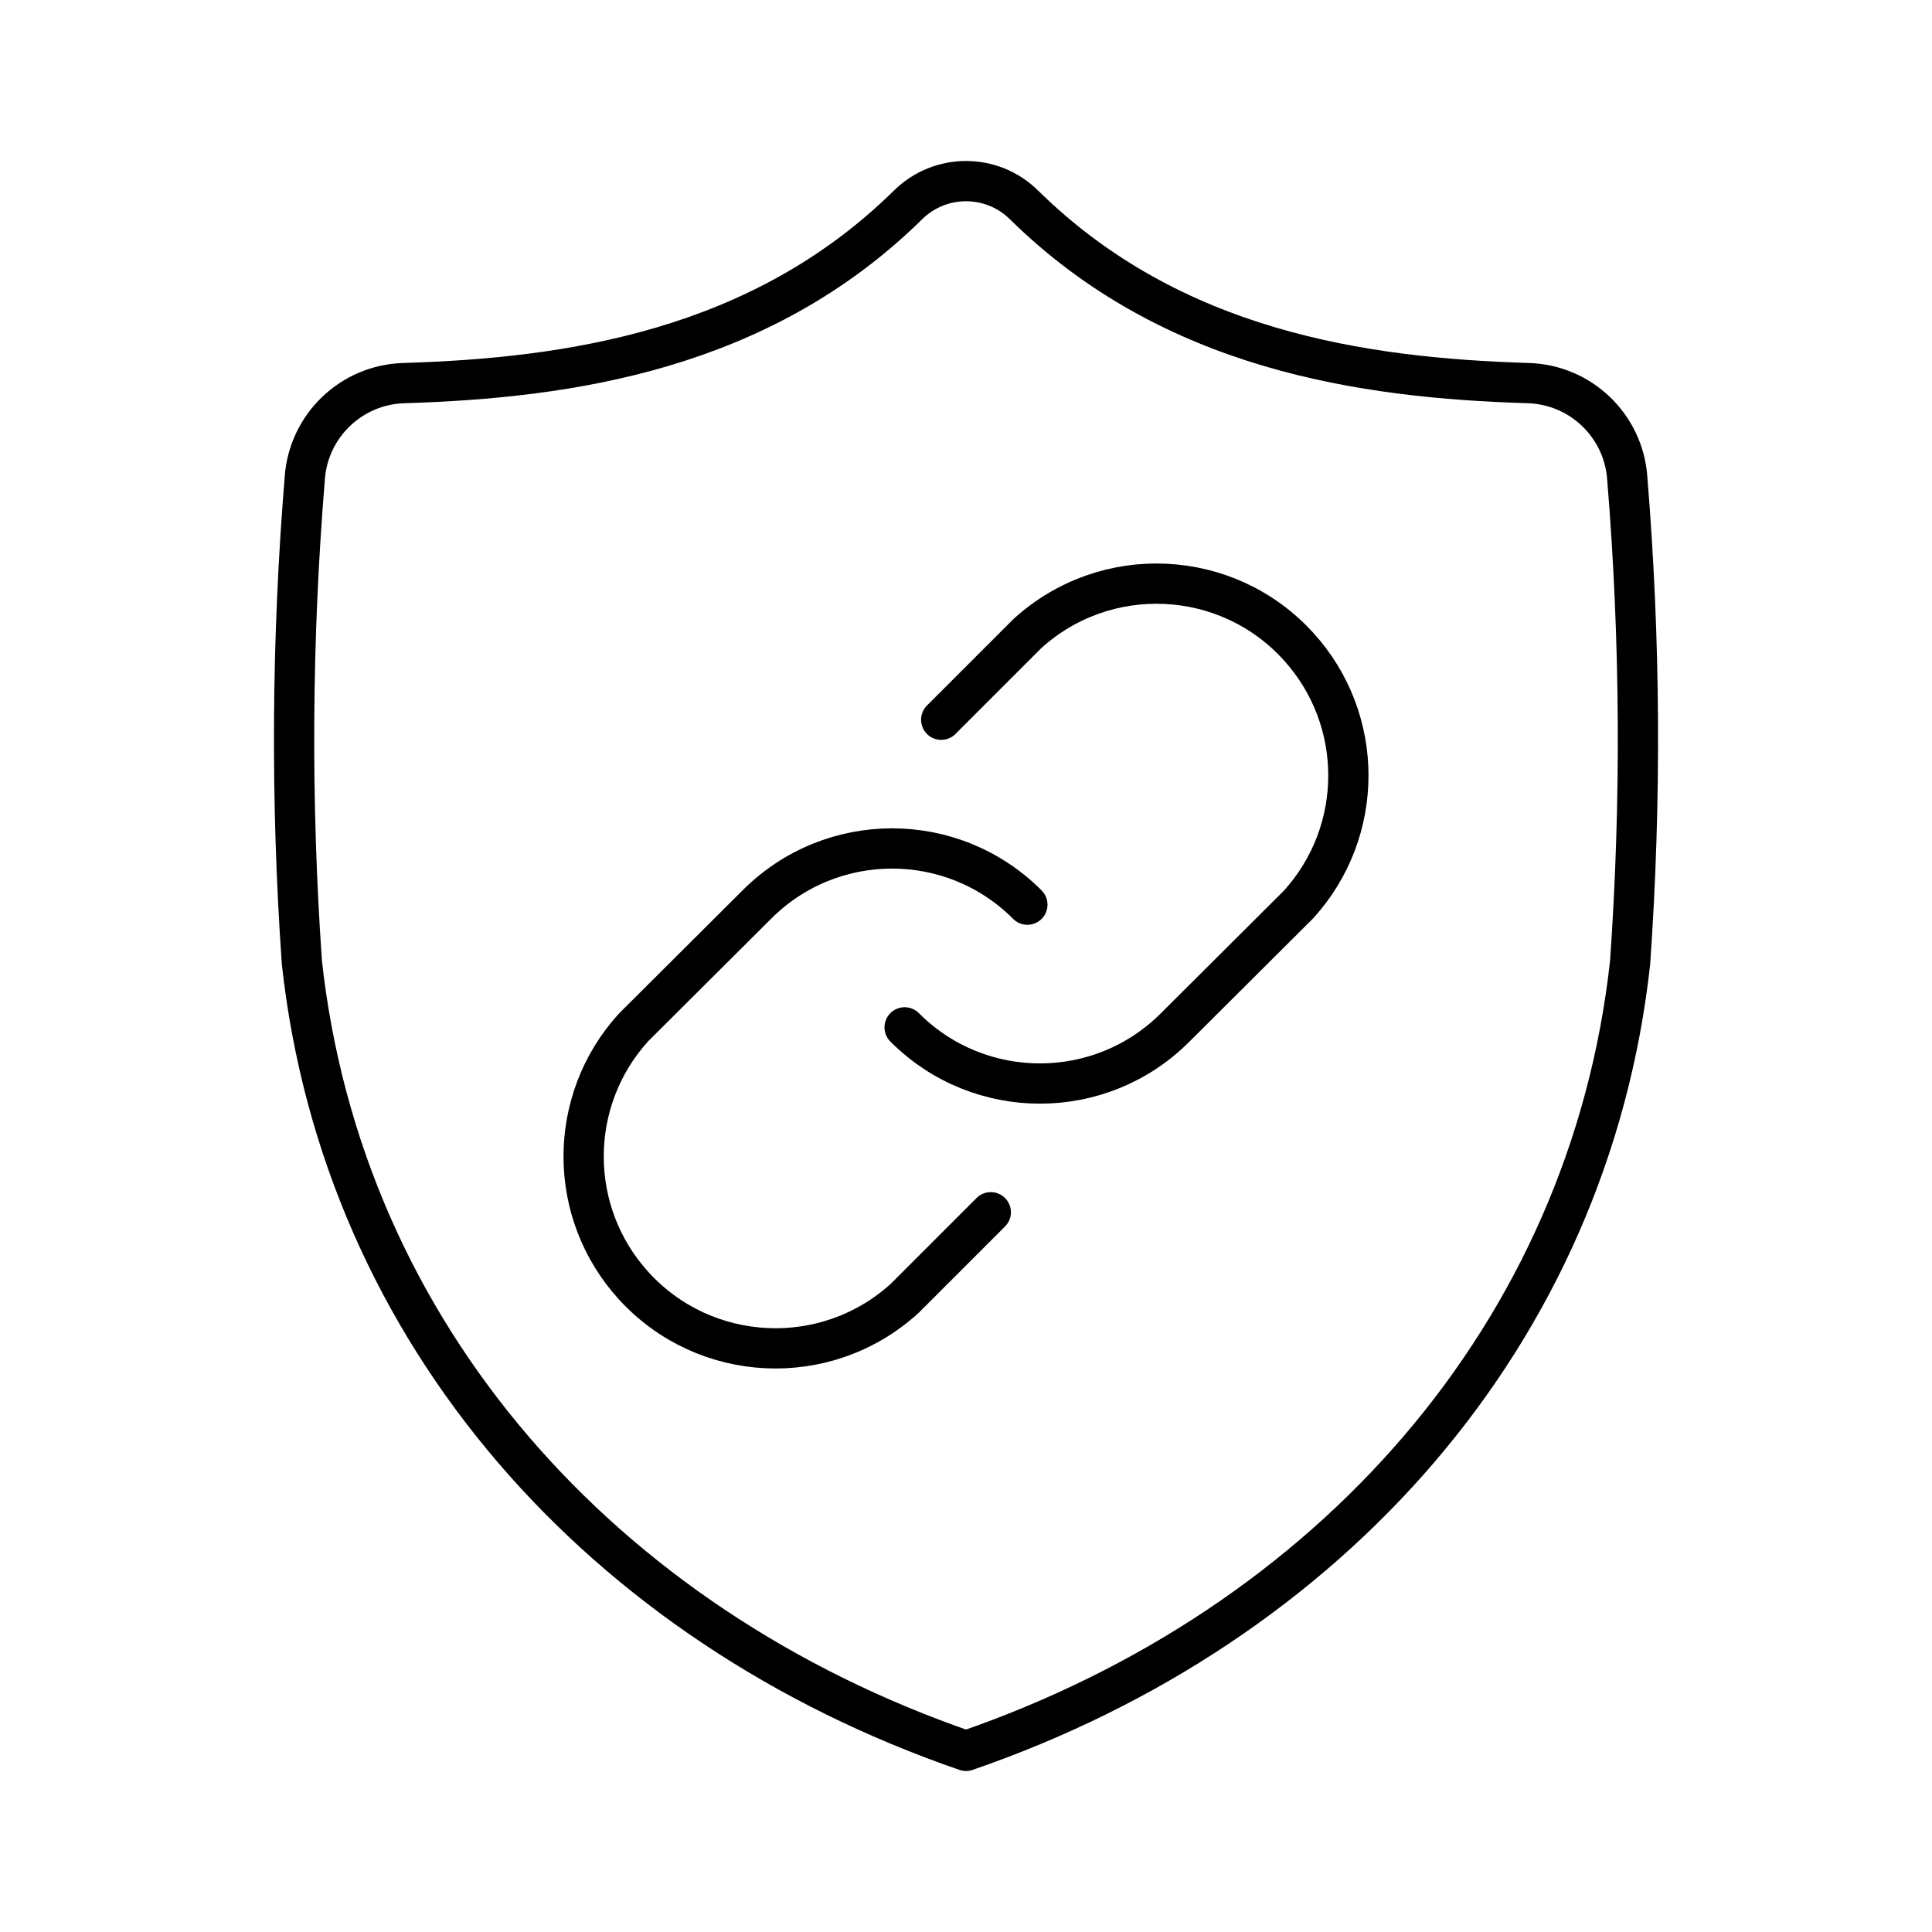 <?xml version="1.0" encoding="UTF-8"?>
<svg width="800px" height="800px" viewBox="0 0 48 48" id="a" xmlns="http://www.w3.org/2000/svg"><defs><style>.b{fill:none;stroke:#000000;stroke-linecap:round;stroke-linejoin:round;}</style></defs><path class="b" d="m24,43.5c9.043-3.117,15.489-10.363,16.5-19.589.28-4.005.257-8.025-.071-12.027-.09-1.307-1.158-2.331-2.468-2.366-4.091-.126-8.845-.808-12.52-4.427-.799-.788-2.082-.788-2.881,0-3.675,3.619-8.429,4.301-12.52,4.427-1.31.035-2.378,1.059-2.468,2.366-.328,4.001-.352,8.022-.072,12.027,1.012,9.226,7.457,16.471,16.5,19.589Z"/><path class="b" d="m23.384,17.882l2.14-2.14c1.947-1.772,4.962-1.631,6.734.316,1.656,1.819,1.656,4.599 0,6.418l-3.059,3.048c-1.85,1.857-4.854,1.862-6.711.013l-.013-.013"/><path class="b" d="m24.616,30.118l-2.14,2.14c-1.947,1.772-4.962,1.631-6.734-.316-1.656-1.819-1.656-4.599-0-6.418l3.059-3.048c1.85-1.857,4.854-1.862,6.711-.013l.013.013"/></svg>